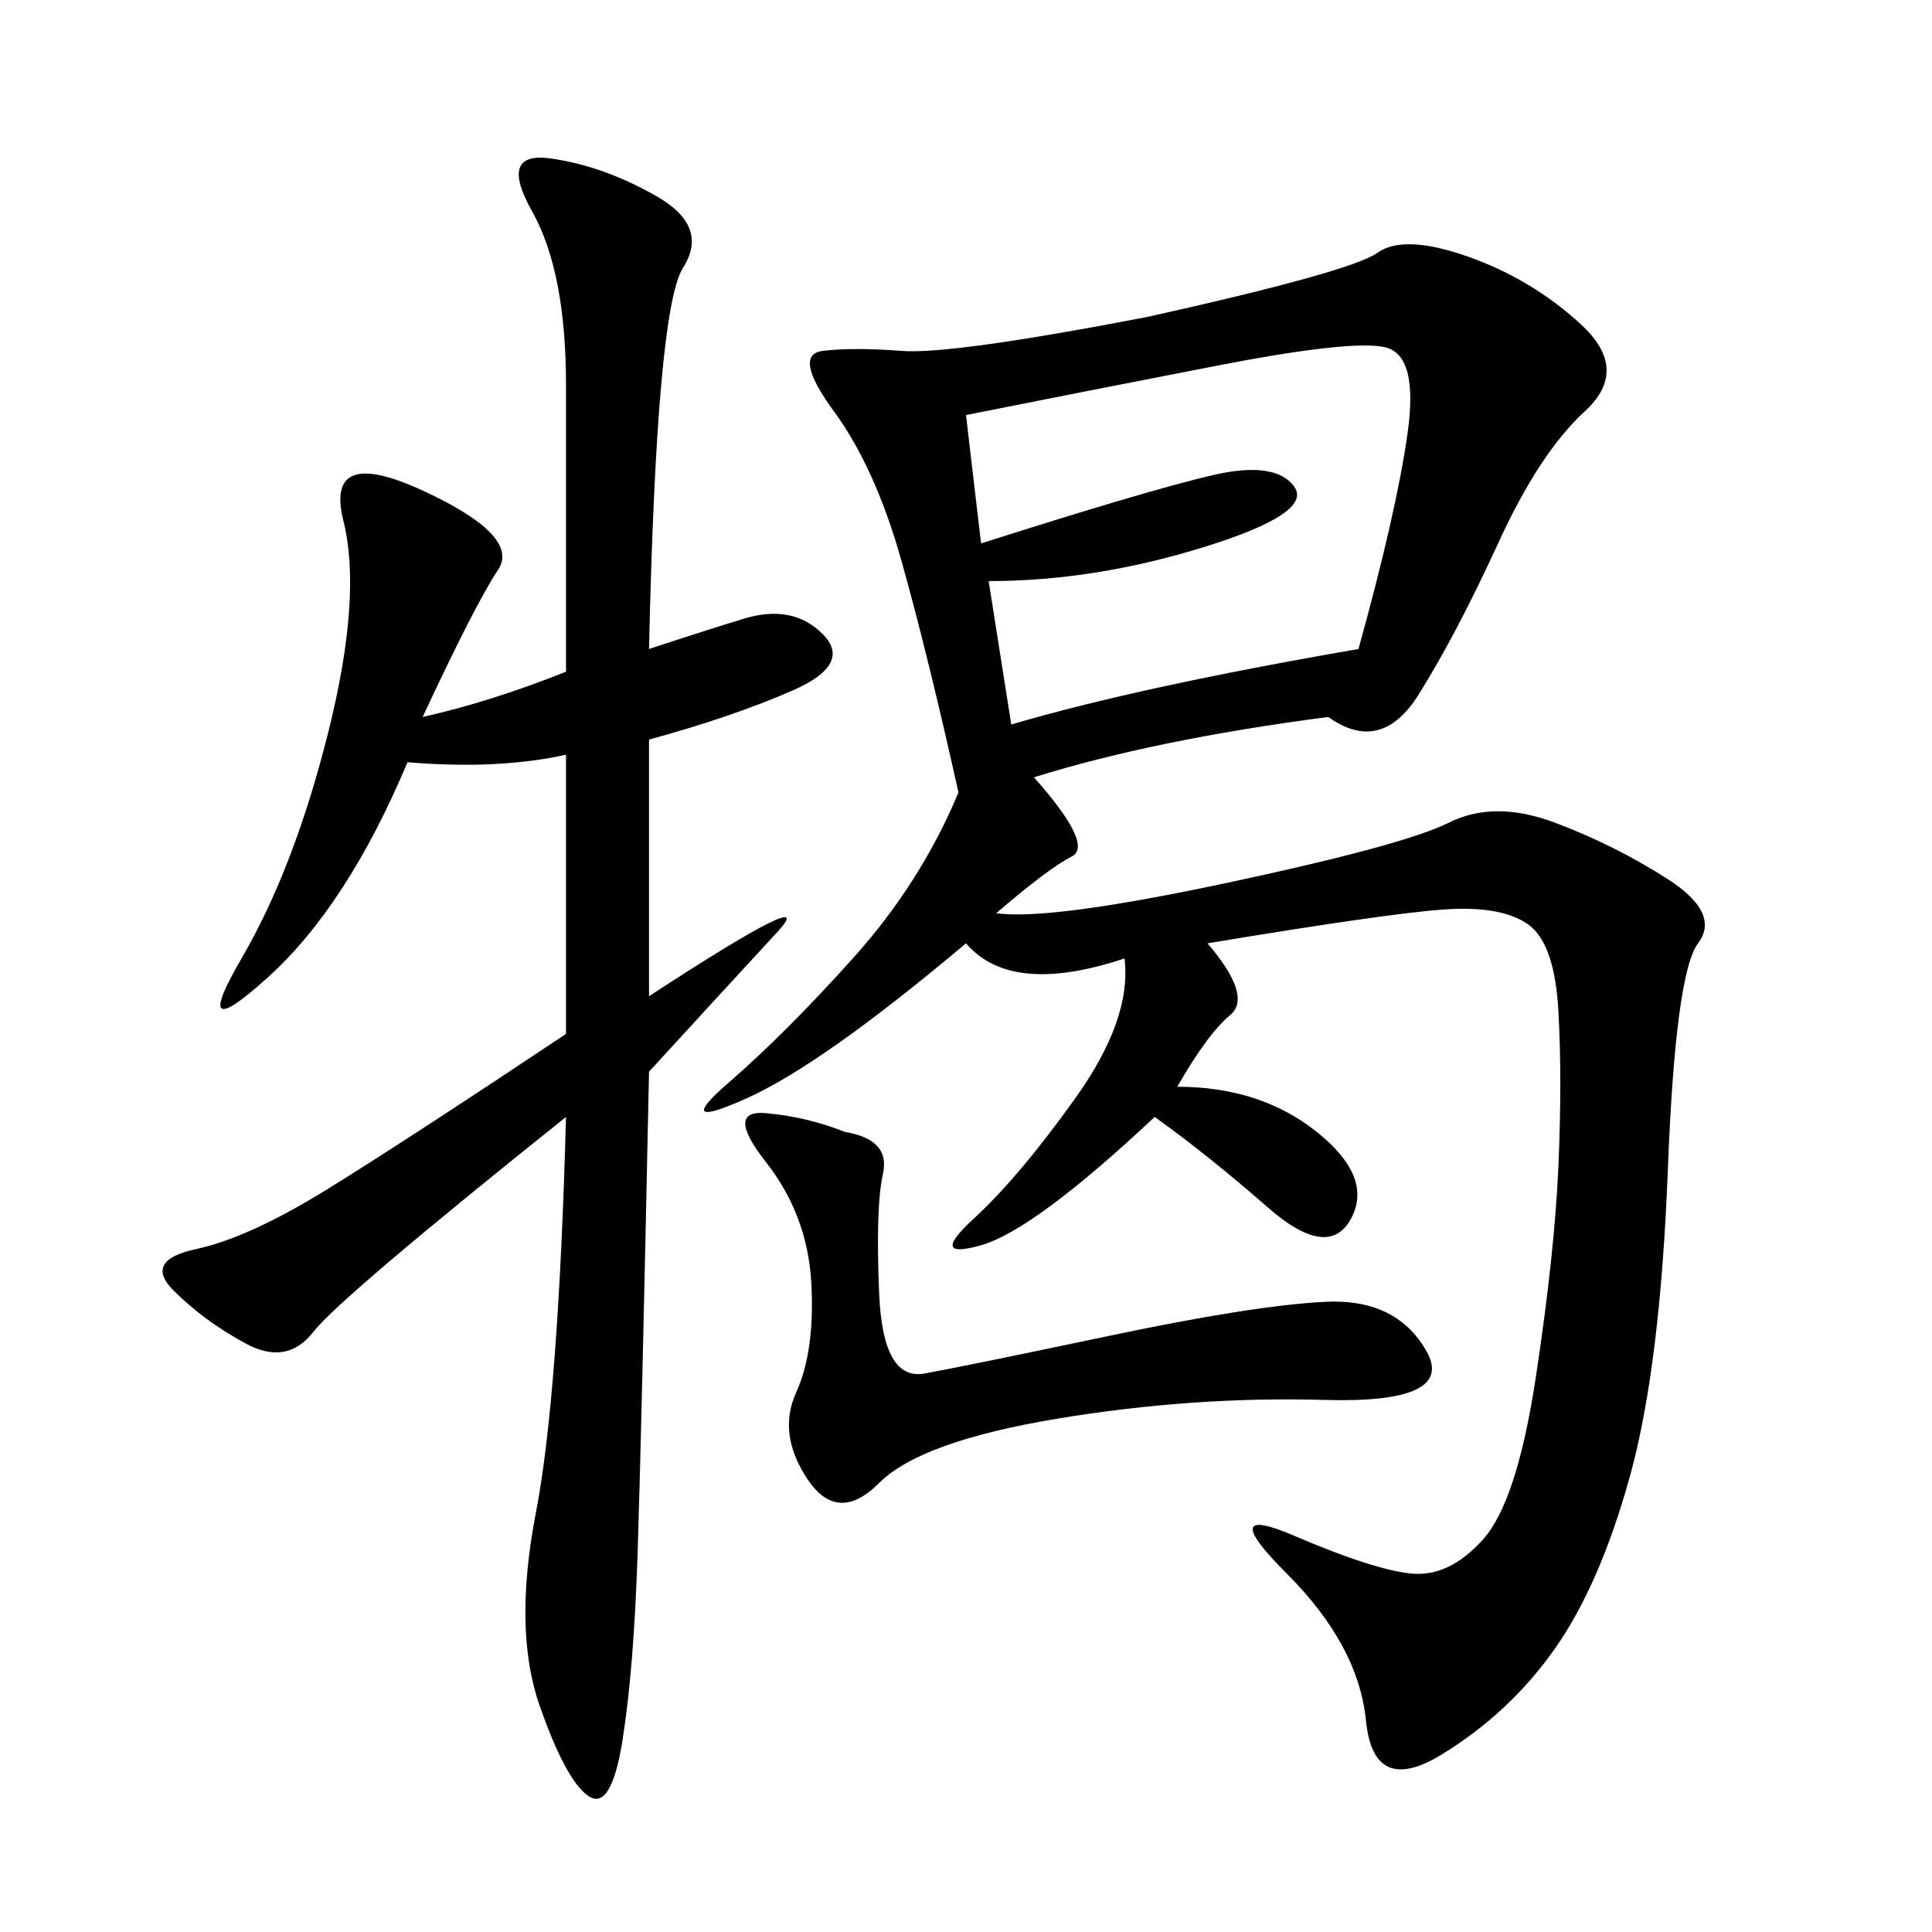 <svg xmlns="http://www.w3.org/2000/svg" xmlns:xlink="http://www.w3.org/1999/xlink" width="300" height="300"><path d="M206.25 111.33Q179.30 114.84 160.55 120.70L160.55 120.70Q169.92 131.25 166.41 133.01Q162.89 134.77 154.69 141.80L154.69 141.80Q162.89 142.97 190.43 137.11Q217.97 131.25 225 127.73Q232.03 124.22 241.41 127.73Q250.78 131.25 258.98 136.52Q267.19 141.80 263.67 146.48Q260.16 151.17 258.98 181.64Q257.81 212.11 253.13 229.10Q248.44 246.09 241.41 256.05Q234.38 266.02 223.83 272.46Q213.28 278.91 212.11 267.19Q210.94 255.47 199.80 244.34Q188.67 233.20 200.98 238.48Q213.28 243.75 219.14 244.34Q225 244.92 230.27 239.06Q235.55 233.20 238.48 213.87Q241.41 194.53 241.99 181.05Q242.58 167.58 241.99 157.03Q241.41 146.48 237.30 143.55Q233.20 140.63 224.41 141.21Q215.63 141.80 187.50 146.48L187.50 146.48Q194.53 154.69 191.02 157.62Q187.50 160.55 182.81 168.75L182.81 168.75Q195.70 168.75 204.49 175.78Q213.28 182.81 209.77 189.26Q206.25 195.70 196.88 187.50Q187.50 179.30 179.30 173.44L179.30 173.44Q160.55 191.02 152.34 193.36Q144.14 195.70 151.17 189.26Q158.20 182.81 166.99 170.51Q175.78 158.20 174.61 148.83L174.61 148.83Q157.03 154.69 150 146.48L150 146.48Q127.73 165.23 116.02 170.51Q104.30 175.78 113.09 168.16Q121.88 160.55 132.42 148.83Q142.97 137.11 148.83 123.05L148.83 123.05Q144.14 101.95 140.04 87.30Q135.94 72.66 129.49 63.87Q123.05 55.08 127.73 54.49Q132.42 53.91 140.04 54.49Q147.66 55.08 178.13 49.22L178.13 49.22Q209.77 42.19 213.87 39.26Q217.97 36.33 227.93 39.84Q237.89 43.36 245.51 50.39Q253.13 57.42 246.09 63.87Q239.06 70.31 232.62 84.38Q226.17 98.44 220.31 107.81Q214.45 117.19 206.25 111.33L206.25 111.33ZM100.78 100.78Q107.81 98.44 115.43 96.09Q123.05 93.75 127.73 98.44Q132.42 103.13 123.05 107.23Q113.67 111.33 100.78 114.84L100.78 114.84L100.78 154.69Q127.73 137.11 120.70 144.73Q113.67 152.34 100.78 166.41L100.78 166.41Q99.61 222.66 99.02 240.82Q98.44 258.98 96.68 270.12Q94.92 281.25 91.41 278.91Q87.89 276.56 83.79 264.84Q79.69 253.13 83.20 234.96Q86.72 216.80 87.89 173.44L87.89 173.44Q52.73 201.56 48.63 206.84Q44.53 212.11 38.09 208.59Q31.64 205.08 26.95 200.39Q22.27 195.70 30.47 193.95Q38.67 192.19 50.98 184.57Q63.28 176.95 87.89 160.55L87.89 160.55L87.89 117.19Q77.34 119.53 63.28 118.36L63.28 118.36Q53.91 140.63 41.60 151.76Q29.30 162.89 37.50 148.83Q45.70 134.77 50.98 113.67Q56.25 92.58 53.32 80.86Q50.39 69.14 65.63 76.17Q80.86 83.20 77.34 88.48Q73.83 93.75 65.63 111.33L65.63 111.33Q76.17 108.98 87.89 104.30L87.89 104.30L87.89 59.77Q87.89 42.19 82.62 32.81Q77.34 23.44 85.55 24.61Q93.75 25.78 101.95 30.47Q110.16 35.16 106.05 41.60Q101.95 48.05 100.78 100.78L100.78 100.78ZM153.52 90.23L157.03 112.50Q176.95 106.64 210.94 100.78L210.94 100.78Q216.80 79.69 218.55 67.38Q220.31 55.08 215.04 53.91Q209.77 52.73 188.67 56.84Q167.58 60.94 150 64.45L150 64.45L152.34 84.38Q178.13 76.17 188.09 73.83Q198.05 71.48 200.98 75.59Q203.91 79.69 186.91 84.96Q169.92 90.23 153.52 90.23L153.52 90.23ZM131.25 175.78Q138.28 176.95 137.11 182.23Q135.94 187.50 136.52 200.98Q137.11 214.45 143.55 213.28Q150 212.11 172.27 207.42Q194.53 202.73 205.66 202.15Q216.80 201.56 221.48 209.77Q226.17 217.97 205.66 217.38Q185.16 216.80 164.06 220.31Q142.97 223.83 136.52 230.27Q130.08 236.72 125.39 229.69Q120.70 222.66 123.63 216.21Q126.56 209.77 125.98 199.22Q125.39 188.67 118.95 180.47Q112.50 172.27 118.95 172.85Q125.39 173.44 131.25 175.78L131.25 175.78Z"/></svg>